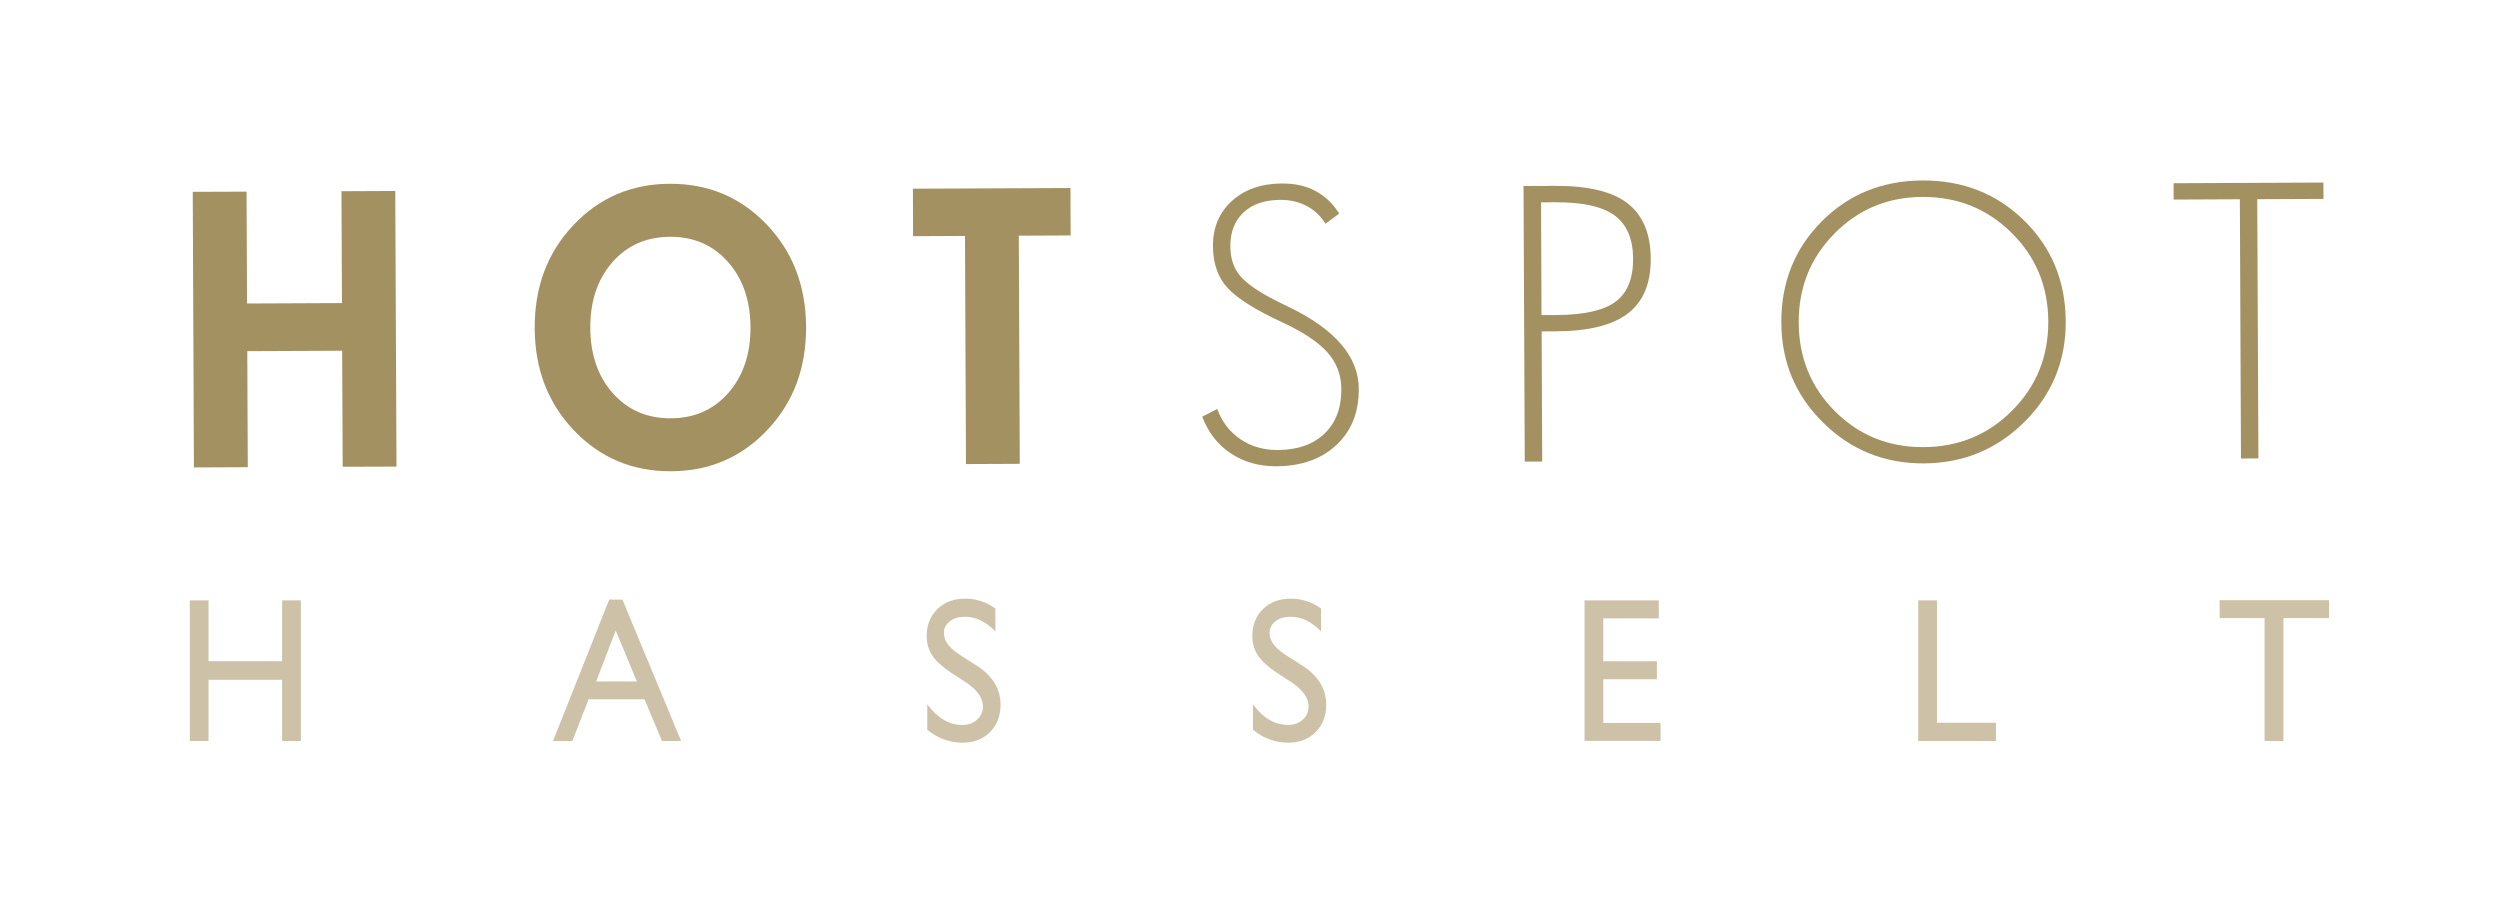 <?xml version="1.0" encoding="utf-8"?>
<!-- Generator: Adobe Illustrator 25.2.3, SVG Export Plug-In . SVG Version: 6.00 Build 0)  -->
<svg version="1.1" id="Layer_1" xmlns="http://www.w3.org/2000/svg" xmlns:xlink="http://www.w3.org/1999/xlink" x="0px" y="0px"
	 viewBox="0 0 407 150" style="enable-background:new 0 0 407 150;" xml:space="preserve">
<style type="text/css">
	.st0{fill:#CDC2A8;}
	.st1{fill:#A39161;}
</style>
<path class="st0" d="M361.36,100.63h7.31v20.01h3.07v-20.01h7.43v-2.92h-17.81V100.63 M312.29,120.64h12.65v-2.98h-9.6V97.74h-3.05
	V120.64z M257.96,120.61h12.38v-2.92h-9.33v-7.11h8.73v-2.93h-8.73v-6.98h9.04v-2.92h-12.09V120.61z M213.04,115.01
	c0,0.86-0.32,1.58-0.95,2.15c-0.64,0.57-1.43,0.86-2.39,0.86c-2.17,0-4.08-1.12-5.72-3.36v4.16c1.73,1.39,3.65,2.09,5.75,2.09
	c1.83,0,3.32-0.57,4.46-1.72c1.14-1.15,1.72-2.64,1.72-4.47c0-2.58-1.3-4.7-3.9-6.37l-2.33-1.48c-1.05-0.66-1.81-1.29-2.28-1.89
	c-0.47-0.6-0.71-1.24-0.71-1.93c0-0.77,0.32-1.41,0.96-1.9c0.64-0.5,1.46-0.74,2.46-0.74c1.77,0,3.42,0.79,4.96,2.38v-3.72
	c-1.49-1.07-3.12-1.61-4.9-1.61c-1.86,0-3.38,0.56-4.54,1.69c-1.17,1.13-1.75,2.59-1.75,4.39c0,1.2,0.31,2.26,0.92,3.19
	c0.62,0.92,1.65,1.86,3.11,2.82l2.32,1.51C212.1,112.3,213.04,113.62,213.04,115.01z M160.02,115.01c0,0.86-0.32,1.58-0.95,2.15
	c-0.64,0.57-1.43,0.86-2.39,0.86c-2.17,0-4.08-1.12-5.72-3.36v4.16c1.73,1.39,3.65,2.09,5.75,2.09c1.83,0,3.32-0.57,4.46-1.72
	c1.14-1.15,1.72-2.64,1.72-4.47c0-2.58-1.3-4.7-3.9-6.37l-2.33-1.48c-1.05-0.66-1.81-1.29-2.28-1.89c-0.47-0.6-0.71-1.24-0.71-1.93
	c0-0.77,0.32-1.41,0.96-1.9c0.64-0.5,1.46-0.74,2.46-0.74c1.77,0,3.42,0.79,4.96,2.38v-3.72c-1.49-1.07-3.12-1.61-4.9-1.61
	c-1.86,0-3.38,0.56-4.54,1.69c-1.16,1.13-1.75,2.59-1.75,4.39c0,1.2,0.31,2.26,0.92,3.19c0.62,0.92,1.65,1.86,3.11,2.82l2.32,1.51
	C159.08,112.3,160.02,113.62,160.02,115.01z M97.05,110.94l3.19-8.29l3.44,8.29H97.05z M90.03,120.64h3.14l2.66-6.79h9.1l2.84,6.79
	h3.12l-9.56-23.03h-2.15L90.03,120.64z M45.93,107.64H33.95v-9.9H30.9v22.9h3.05v-9.97h11.98v9.97h3.05v-22.9h-3.05V107.64z"/>
<polyline class="st1" points="64.55,75.96 55.79,75.99 55.7,57.1 40.26,57.17 40.34,76.06 31.57,76.1 31.38,31.23 40.14,31.2 
	40.22,49.41 55.67,49.34 55.59,31.13 64.35,31.09 64.55,75.96 "/>
<path class="st1" d="M122.18,53.27c-0.02-4.34-1.24-7.89-3.67-10.63c-2.43-2.74-5.57-4.11-9.42-4.09c-3.88,0.02-7.02,1.41-9.42,4.17
	c-2.4,2.77-3.59,6.32-3.57,10.66c0.02,4.35,1.24,7.89,3.67,10.63c2.43,2.74,5.58,4.11,9.45,4.09c3.86-0.02,6.99-1.41,9.39-4.17
	C121,61.17,122.2,57.62,122.18,53.27 M131.23,53.23c0.03,6.69-2.06,12.27-6.28,16.74c-4.22,4.48-9.45,6.73-15.71,6.75
	c-6.26,0.03-11.52-2.18-15.77-6.62c-4.25-4.44-6.4-10-6.42-16.69c-0.03-6.69,2.06-12.27,6.28-16.74c4.22-4.48,9.45-6.73,15.71-6.75
	c6.26-0.03,11.52,2.18,15.77,6.62C129.06,40.98,131.2,46.55,131.23,53.23z"/>
<polyline class="st1" points="174.3,38.33 165.86,38.37 166.02,75.51 157.26,75.55 157.1,38.41 148.65,38.45 148.62,30.72 
	174.27,30.61 174.3,38.33 "/>
<path class="st1" d="M221.21,63.3c0.02,3.82-1.2,6.86-3.65,9.15c-2.45,2.29-5.71,3.44-9.76,3.46c-2.83,0.01-5.31-0.69-7.43-2.1
	c-2.12-1.41-3.67-3.4-4.65-5.97l2.44-1.26c0.78,2.11,2.05,3.75,3.79,4.93c1.74,1.18,3.77,1.76,6.07,1.75
	c3.22-0.01,5.75-0.9,7.6-2.66c1.84-1.76,2.76-4.18,2.75-7.26c-0.01-2.31-0.77-4.3-2.27-5.98c-1.5-1.68-3.97-3.32-7.39-4.91
	c-4.25-1.96-7.18-3.8-8.8-5.51c-1.62-1.72-2.43-4.02-2.44-6.91c-0.01-3,1.02-5.44,3.09-7.32c2.07-1.88,4.8-2.83,8.17-2.84
	c2.05-0.01,3.86,0.39,5.41,1.21c1.55,0.82,2.85,2.04,3.88,3.69l-2.23,1.65c-0.78-1.26-1.8-2.23-3.07-2.89
	c-1.26-0.67-2.69-1-4.28-0.99c-2.54,0.01-4.54,0.69-5.98,2.03c-1.45,1.35-2.17,3.19-2.16,5.54c0.01,1.86,0.49,3.4,1.44,4.61
	c0.96,1.21,2.65,2.46,5.08,3.75c0.64,0.35,1.61,0.84,2.92,1.47C217.37,53.6,221.19,58.07,221.21,63.3"/>
<path class="st1" d="M265.87,42.15c-0.01-3.22-1-5.57-2.97-7.04c-1.96-1.48-5.19-2.2-9.69-2.18l-2.33,0.01l0.08,18.36l2.33-0.01
	c4.55-0.02,7.79-0.74,9.72-2.17C264.93,47.69,265.88,45.37,265.87,42.15 M268.74,42.14c0.02,4.01-1.22,6.97-3.72,8.89
	c-2.5,1.92-6.41,2.89-11.71,2.91l-2.33,0.01l0.09,21.19l-2.84,0.01l-0.2-44.87l5.16-0.02c5.41-0.02,9.34,0.93,11.81,2.87
	C267.48,35.07,268.73,38.07,268.74,42.14z"/>
<path class="st1" d="M333.46,52.35c-0.02-5.72-2.02-10.54-5.98-14.45c-3.96-3.92-8.79-5.86-14.5-5.84
	c-5.66,0.02-10.44,2.01-14.34,5.97c-3.9,3.95-5.84,8.79-5.81,14.5c0.03,5.72,2,10.53,5.92,14.44c3.92,3.91,8.73,5.85,14.41,5.82
	c5.7-0.03,10.51-2.01,14.44-5.97C331.53,62.87,333.48,58.04,333.46,52.35 M336.3,52.33c0.03,6.41-2.21,11.86-6.7,16.34
	c-4.5,4.48-9.97,6.74-16.42,6.77c-6.39,0.03-11.85-2.18-16.37-6.63c-4.51-4.45-6.79-9.87-6.81-16.29
	c-0.03-6.55,2.16-12.03,6.56-16.46c4.4-4.43,9.87-6.65,16.42-6.68c6.57-0.03,12.09,2.15,16.57,6.54
	C334.02,40.32,336.27,45.79,336.3,52.33z"/>
<polyline class="st1" points="378.26,32.38 367.48,32.43 367.67,74.63 364.83,74.65 364.65,32.44 353.87,32.49 353.86,29.83 
	378.25,29.72 378.26,32.38 "/>
</svg>
